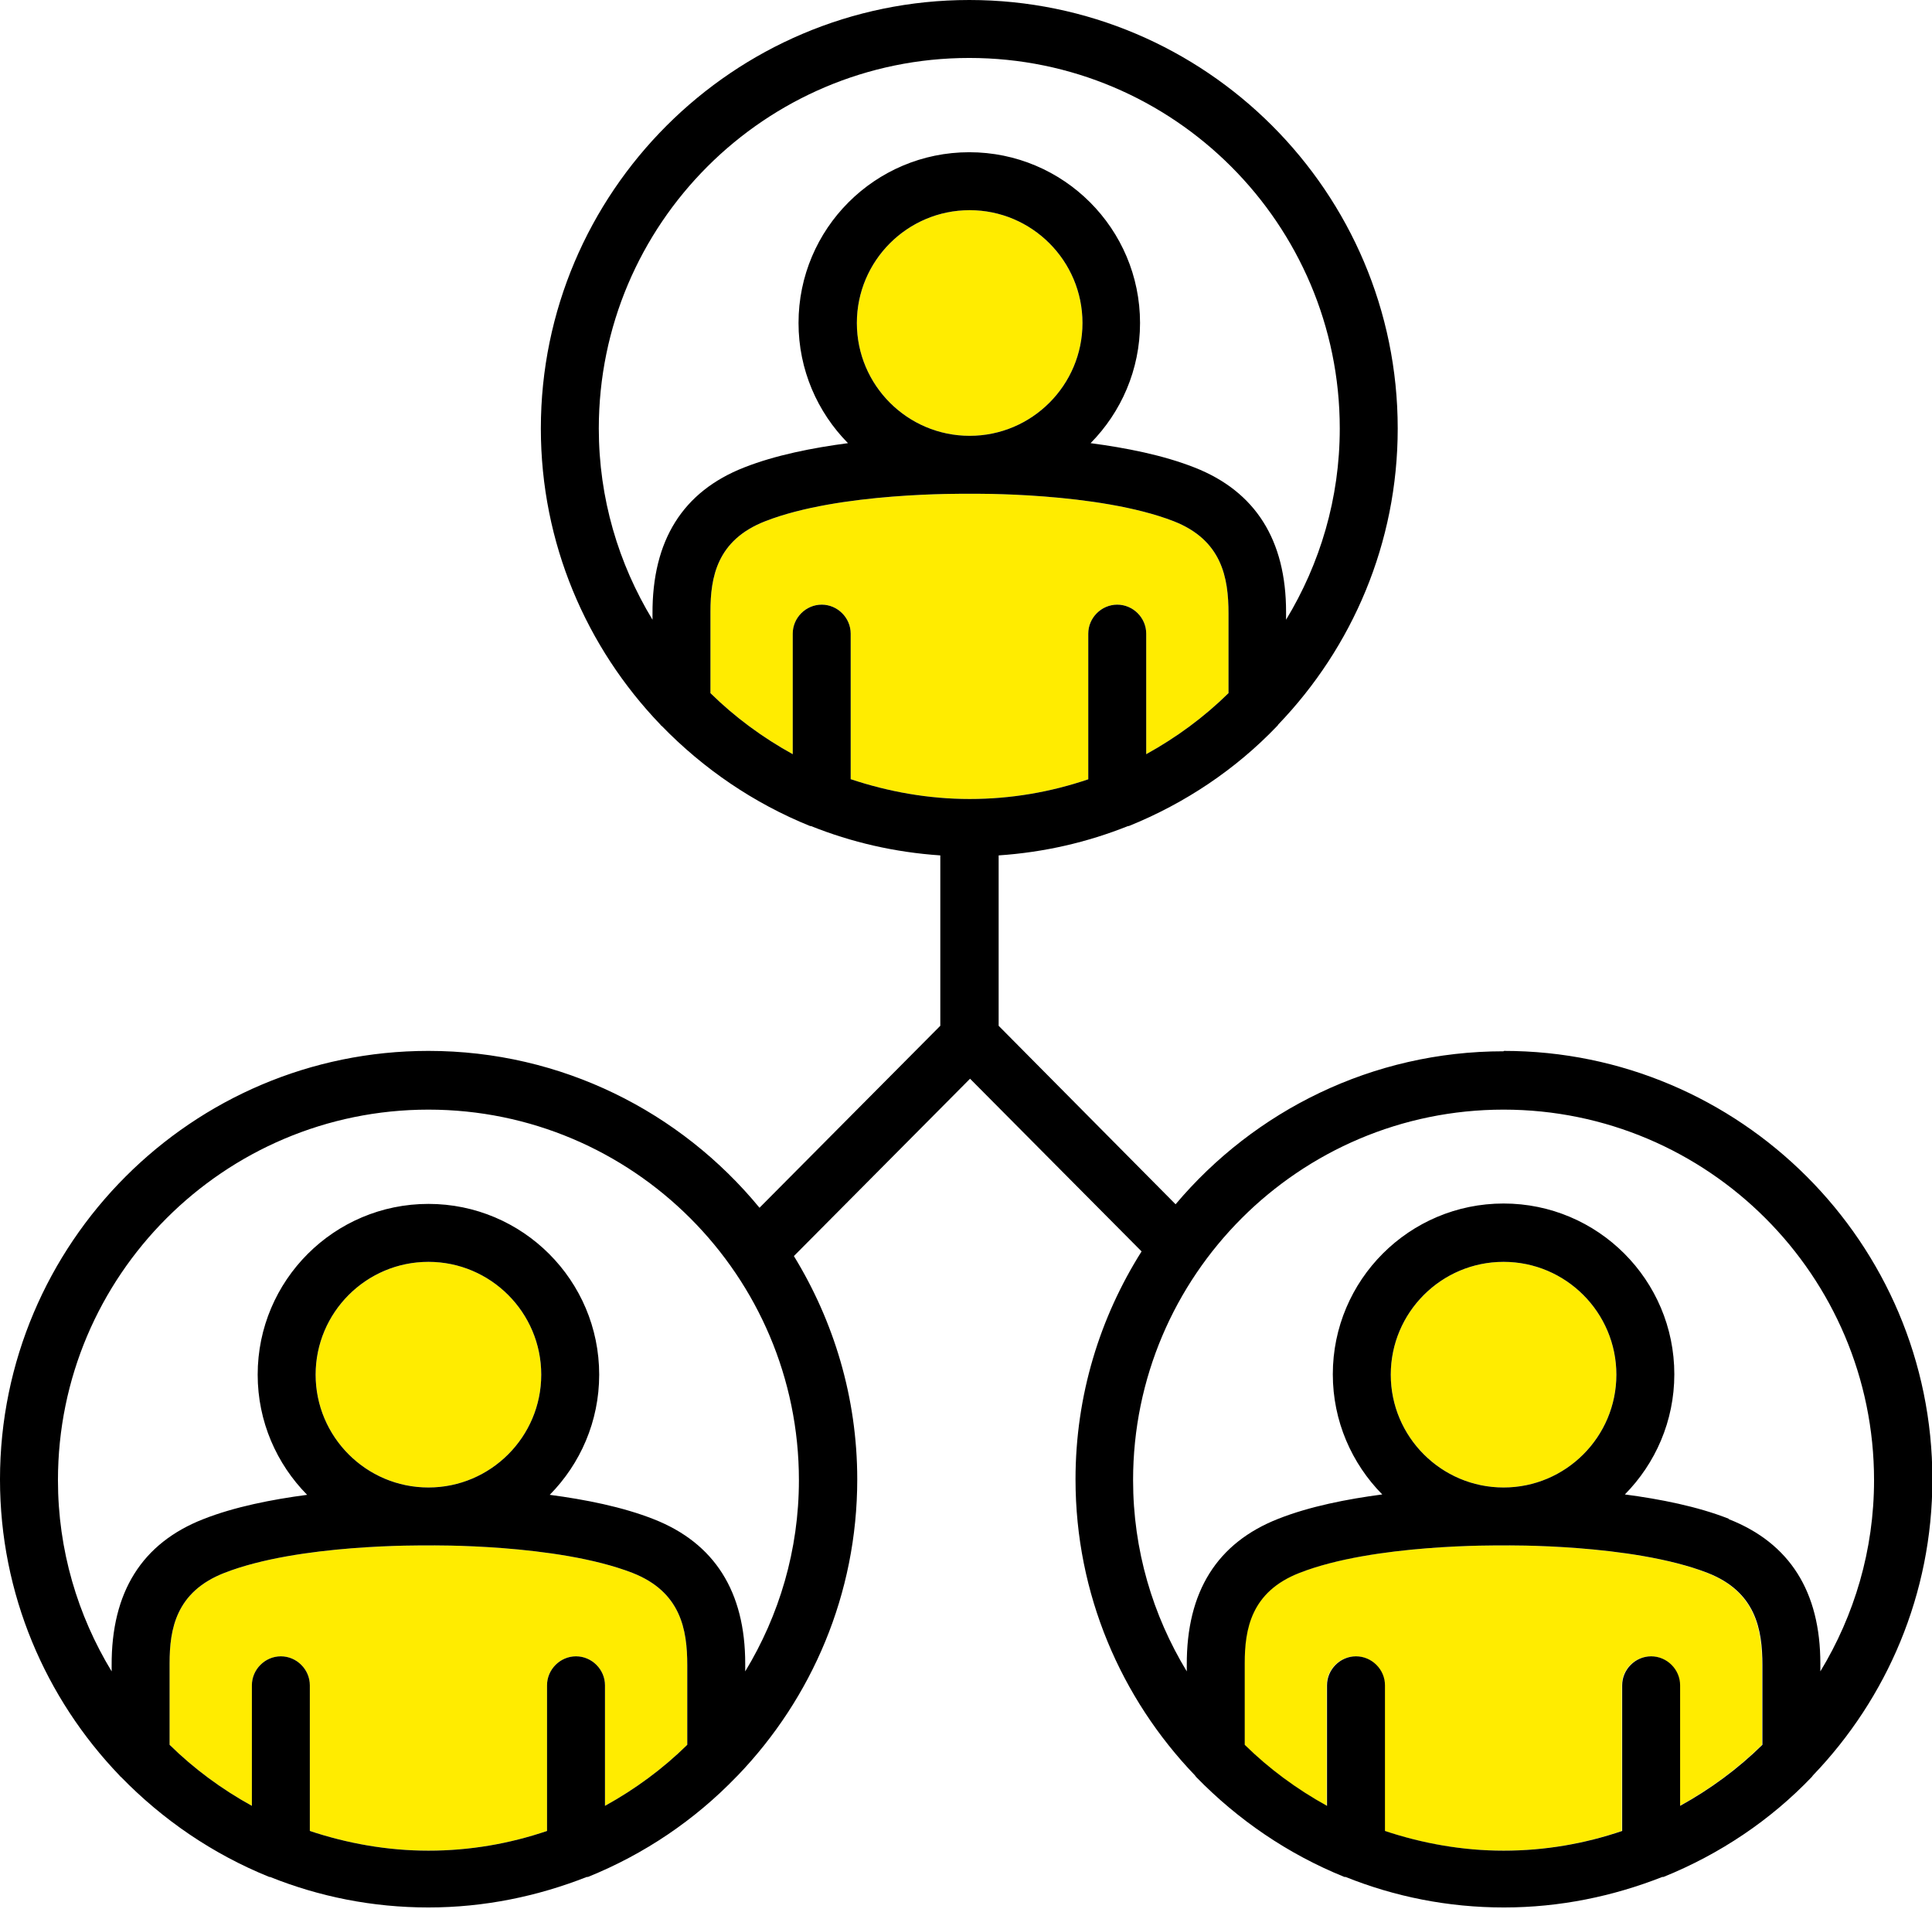 <?xml version="1.0" encoding="UTF-8"?> <svg xmlns="http://www.w3.org/2000/svg" id="Kuvakkeet" viewBox="0 0 50.01 49.4"><defs><style> .cls-1 { fill: #000; } .cls-1, .cls-2 { stroke-width: 0px; } .cls-2 { fill: #ffec00; } </style></defs><path class="cls-2" d="M8.02,47.39v-3.77c0-.41-.34-.75-.75-.75s-.75.34-.75.75v3.12c-.78-.43-1.5-.96-2.13-1.58v-2.11c0-.88.16-1.85,1.42-2.34,1.92-.75,5.1-.71,5.28-.71h0s.01,0,.01,0c.04,0,3.31-.05,5.27.71,1.25.49,1.42,1.46,1.42,2.39v2.06c-.63.62-1.35,1.15-2.13,1.58v-3.12c0-.41-.34-.75-.75-.75s-.75.34-.75.75v3.77c-.97.33-2,.51-3.07.51s-2.11-.19-3.07-.51Z"></path><path class="cls-2" d="M11.09,38.5h0c-1.61,0-2.92-1.31-2.92-2.92s1.31-2.92,2.92-2.92,2.92,1.31,2.92,2.92-1.31,2.92-2.92,2.92Z"></path><path class="cls-2" d="M22.02,20.17v-3.77c0-.41-.34-.75-.75-.75s-.75.34-.75.75v3.12c-.78-.43-1.5-.96-2.13-1.58v-2.11c0-.88.16-1.85,1.42-2.34,1.92-.75,5.09-.71,5.28-.71,0,0,0,0,0,0s0,0,0,0c0,0,.01,0,.02,0,.04,0,3.31-.05,5.27.71,1.25.49,1.42,1.46,1.42,2.39v2.06c-.63.62-1.35,1.15-2.13,1.58v-3.12c0-.41-.34-.75-.75-.75s-.75.34-.75.75v3.77c-.97.33-2,.51-3.07.51s-2.11-.19-3.07-.51Z"></path><path class="cls-2" d="M25.1,11.28h0c-1.61,0-2.92-1.31-2.92-2.92s1.31-2.92,2.92-2.92,2.92,1.31,2.92,2.92-1.31,2.92-2.92,2.92Z"></path><path class="cls-2" d="M38.92,38.5c-1.61,0-2.92-1.31-2.92-2.92s1.31-2.92,2.92-2.92,2.92,1.31,2.92,2.92-1.31,2.92-2.92,2.92h0Z"></path><path class="cls-2" d="M35.84,47.39v-3.77c0-.41-.34-.75-.75-.75s-.75.34-.75.75v3.12c-.78-.43-1.5-.96-2.13-1.58v-2.11c0-.88.16-1.85,1.42-2.34,1.92-.75,5.1-.71,5.28-.71h0s.01,0,.01,0c.03,0,3.31-.05,5.27.71,1.25.49,1.42,1.46,1.42,2.39v2.06c-.63.62-1.35,1.15-2.13,1.58v-3.12c0-.41-.34-.75-.75-.75s-.75.34-.75.75v3.77c-.97.33-2,.51-3.07.51s-2.11-.19-3.07-.51Z"></path><path class="cls-1" d="M38.92,27.21c-3.4,0-6.45,1.54-8.49,3.96l-4.58-4.62v-4.41c1.18-.08,2.3-.34,3.35-.76,0,0,.01,0,.02,0,1.46-.59,2.77-1.47,3.84-2.59.01-.01.02-.02.03-.04,1.91-1.99,3.09-4.69,3.09-7.66,0-6.12-4.98-11.09-11.09-11.09s-11.09,4.98-11.09,11.09c0,2.97,1.18,5.67,3.09,7.66.01.01.02.03.04.04,1.08,1.11,2.38,2,3.84,2.59,0,0,.01,0,.02,0,1.05.42,2.17.68,3.35.76v4.41l-4.68,4.71c-2.04-2.48-5.12-4.06-8.57-4.06-6.12,0-11.09,4.98-11.09,11.09,0,2.97,1.18,5.67,3.09,7.66.01.01.02.03.04.04,1.08,1.11,2.38,2,3.84,2.59,0,0,.02,0,.02,0,1.27.51,2.65.79,4.1.79s2.83-.29,4.1-.79c0,0,.02,0,.03,0,1.46-.59,2.76-1.47,3.84-2.59.01-.01.03-.03.04-.04,1.91-1.99,3.09-4.69,3.09-7.66,0-2.12-.61-4.1-1.64-5.78l4.56-4.59,4.44,4.47c-1.08,1.71-1.71,3.73-1.71,5.9,0,2.97,1.18,5.67,3.09,7.66.01.01.02.03.03.04,1.08,1.11,2.38,2,3.84,2.59,0,0,.02,0,.03,0,1.27.51,2.65.79,4.1.79s2.83-.29,4.1-.79c0,0,.02,0,.03,0,1.46-.59,2.77-1.47,3.84-2.59.01-.01.02-.03.03-.04,1.91-1.99,3.09-4.69,3.09-7.66,0-6.12-4.98-11.09-11.09-11.09ZM17.79,45.16c-.63.62-1.35,1.15-2.13,1.58v-3.12c0-.41-.34-.75-.75-.75s-.75.34-.75.75v3.77c-.97.33-2,.51-3.07.51s-2.11-.19-3.07-.51v-3.77c0-.41-.34-.75-.75-.75s-.75.34-.75.75v3.12c-.78-.43-1.5-.96-2.13-1.58v-2.11c0-.88.16-1.85,1.42-2.34,1.92-.75,5.1-.71,5.28-.71h0s.01,0,.01,0c.04,0,3.31-.05,5.27.71,1.25.49,1.42,1.46,1.42,2.39v2.06ZM8.17,35.58c0-1.61,1.31-2.92,2.92-2.92s2.92,1.31,2.92,2.92-1.31,2.92-2.92,2.92h0c-1.61,0-2.92-1.31-2.92-2.92ZM20.68,38.31c0,1.81-.51,3.5-1.39,4.95v-.2c0-1.86-.79-3.12-2.37-3.74-.81-.32-1.78-.51-2.69-.63.79-.8,1.28-1.9,1.28-3.11,0-2.44-1.98-4.42-4.42-4.42s-4.42,1.98-4.42,4.42c0,1.21.49,2.31,1.28,3.11-.91.12-1.88.31-2.69.63-1.58.62-2.38,1.88-2.37,3.79v.15c-.88-1.45-1.39-3.14-1.39-4.95,0-5.29,4.3-9.59,9.59-9.59s9.59,4.3,9.59,9.59ZM16.89,15.89v.15c-.88-1.45-1.39-3.14-1.39-4.95,0-5.29,4.3-9.59,9.59-9.59s9.59,4.3,9.59,9.59c0,1.81-.51,3.5-1.39,4.95v-.2c0-1.86-.79-3.12-2.37-3.74-.81-.32-1.78-.51-2.69-.63.79-.8,1.28-1.9,1.28-3.11,0-2.44-1.98-4.42-4.42-4.42s-4.42,1.98-4.42,4.42c0,1.21.49,2.31,1.28,3.11-.91.12-1.88.31-2.69.63-1.58.62-2.38,1.88-2.37,3.79ZM28.02,8.36c0,1.61-1.31,2.92-2.92,2.92h0c-1.61,0-2.92-1.31-2.92-2.92s1.31-2.92,2.92-2.92,2.92,1.31,2.92,2.92ZM22.02,20.17v-3.77c0-.41-.34-.75-.75-.75s-.75.34-.75.75v3.12c-.78-.43-1.5-.96-2.13-1.58v-2.11c0-.88.16-1.85,1.42-2.34,1.92-.75,5.09-.71,5.28-.71,0,0,0,0,0,0s0,0,0,0c0,0,.01,0,.02,0,.04,0,3.31-.05,5.27.71,1.25.49,1.42,1.46,1.42,2.39v2.06c-.63.62-1.35,1.15-2.13,1.58v-3.12c0-.41-.34-.75-.75-.75s-.75.34-.75.75v3.77c-.97.33-2,.51-3.07.51s-2.11-.19-3.07-.51ZM45.62,45.16c-.63.62-1.35,1.15-2.13,1.58v-3.12c0-.41-.34-.75-.75-.75s-.75.34-.75.75v3.77c-.97.33-2,.51-3.07.51s-2.11-.19-3.07-.51v-3.77c0-.41-.34-.75-.75-.75s-.75.34-.75.75v3.12c-.78-.43-1.5-.96-2.13-1.58v-2.11c0-.88.16-1.85,1.42-2.34,1.92-.75,5.1-.71,5.28-.71h0s.01,0,.01,0c.03,0,3.31-.05,5.27.71,1.25.49,1.42,1.46,1.42,2.39v2.06ZM36,35.58c0-1.61,1.31-2.92,2.92-2.92s2.92,1.31,2.92,2.92-1.31,2.92-2.92,2.92h0c-1.61,0-2.92-1.31-2.92-2.92ZM44.75,39.31c-.81-.32-1.78-.51-2.69-.63.79-.8,1.28-1.9,1.28-3.11,0-2.44-1.98-4.42-4.42-4.42s-4.42,1.98-4.42,4.42c0,1.21.49,2.31,1.28,3.11-.91.12-1.88.31-2.69.63-1.58.62-2.38,1.88-2.37,3.79v.16c-.88-1.45-1.39-3.14-1.39-4.95,0-5.29,4.3-9.59,9.59-9.59s9.59,4.3,9.59,9.59c0,1.81-.51,3.5-1.39,4.95v-.2c0-1.86-.79-3.12-2.37-3.74Z"></path></svg> 